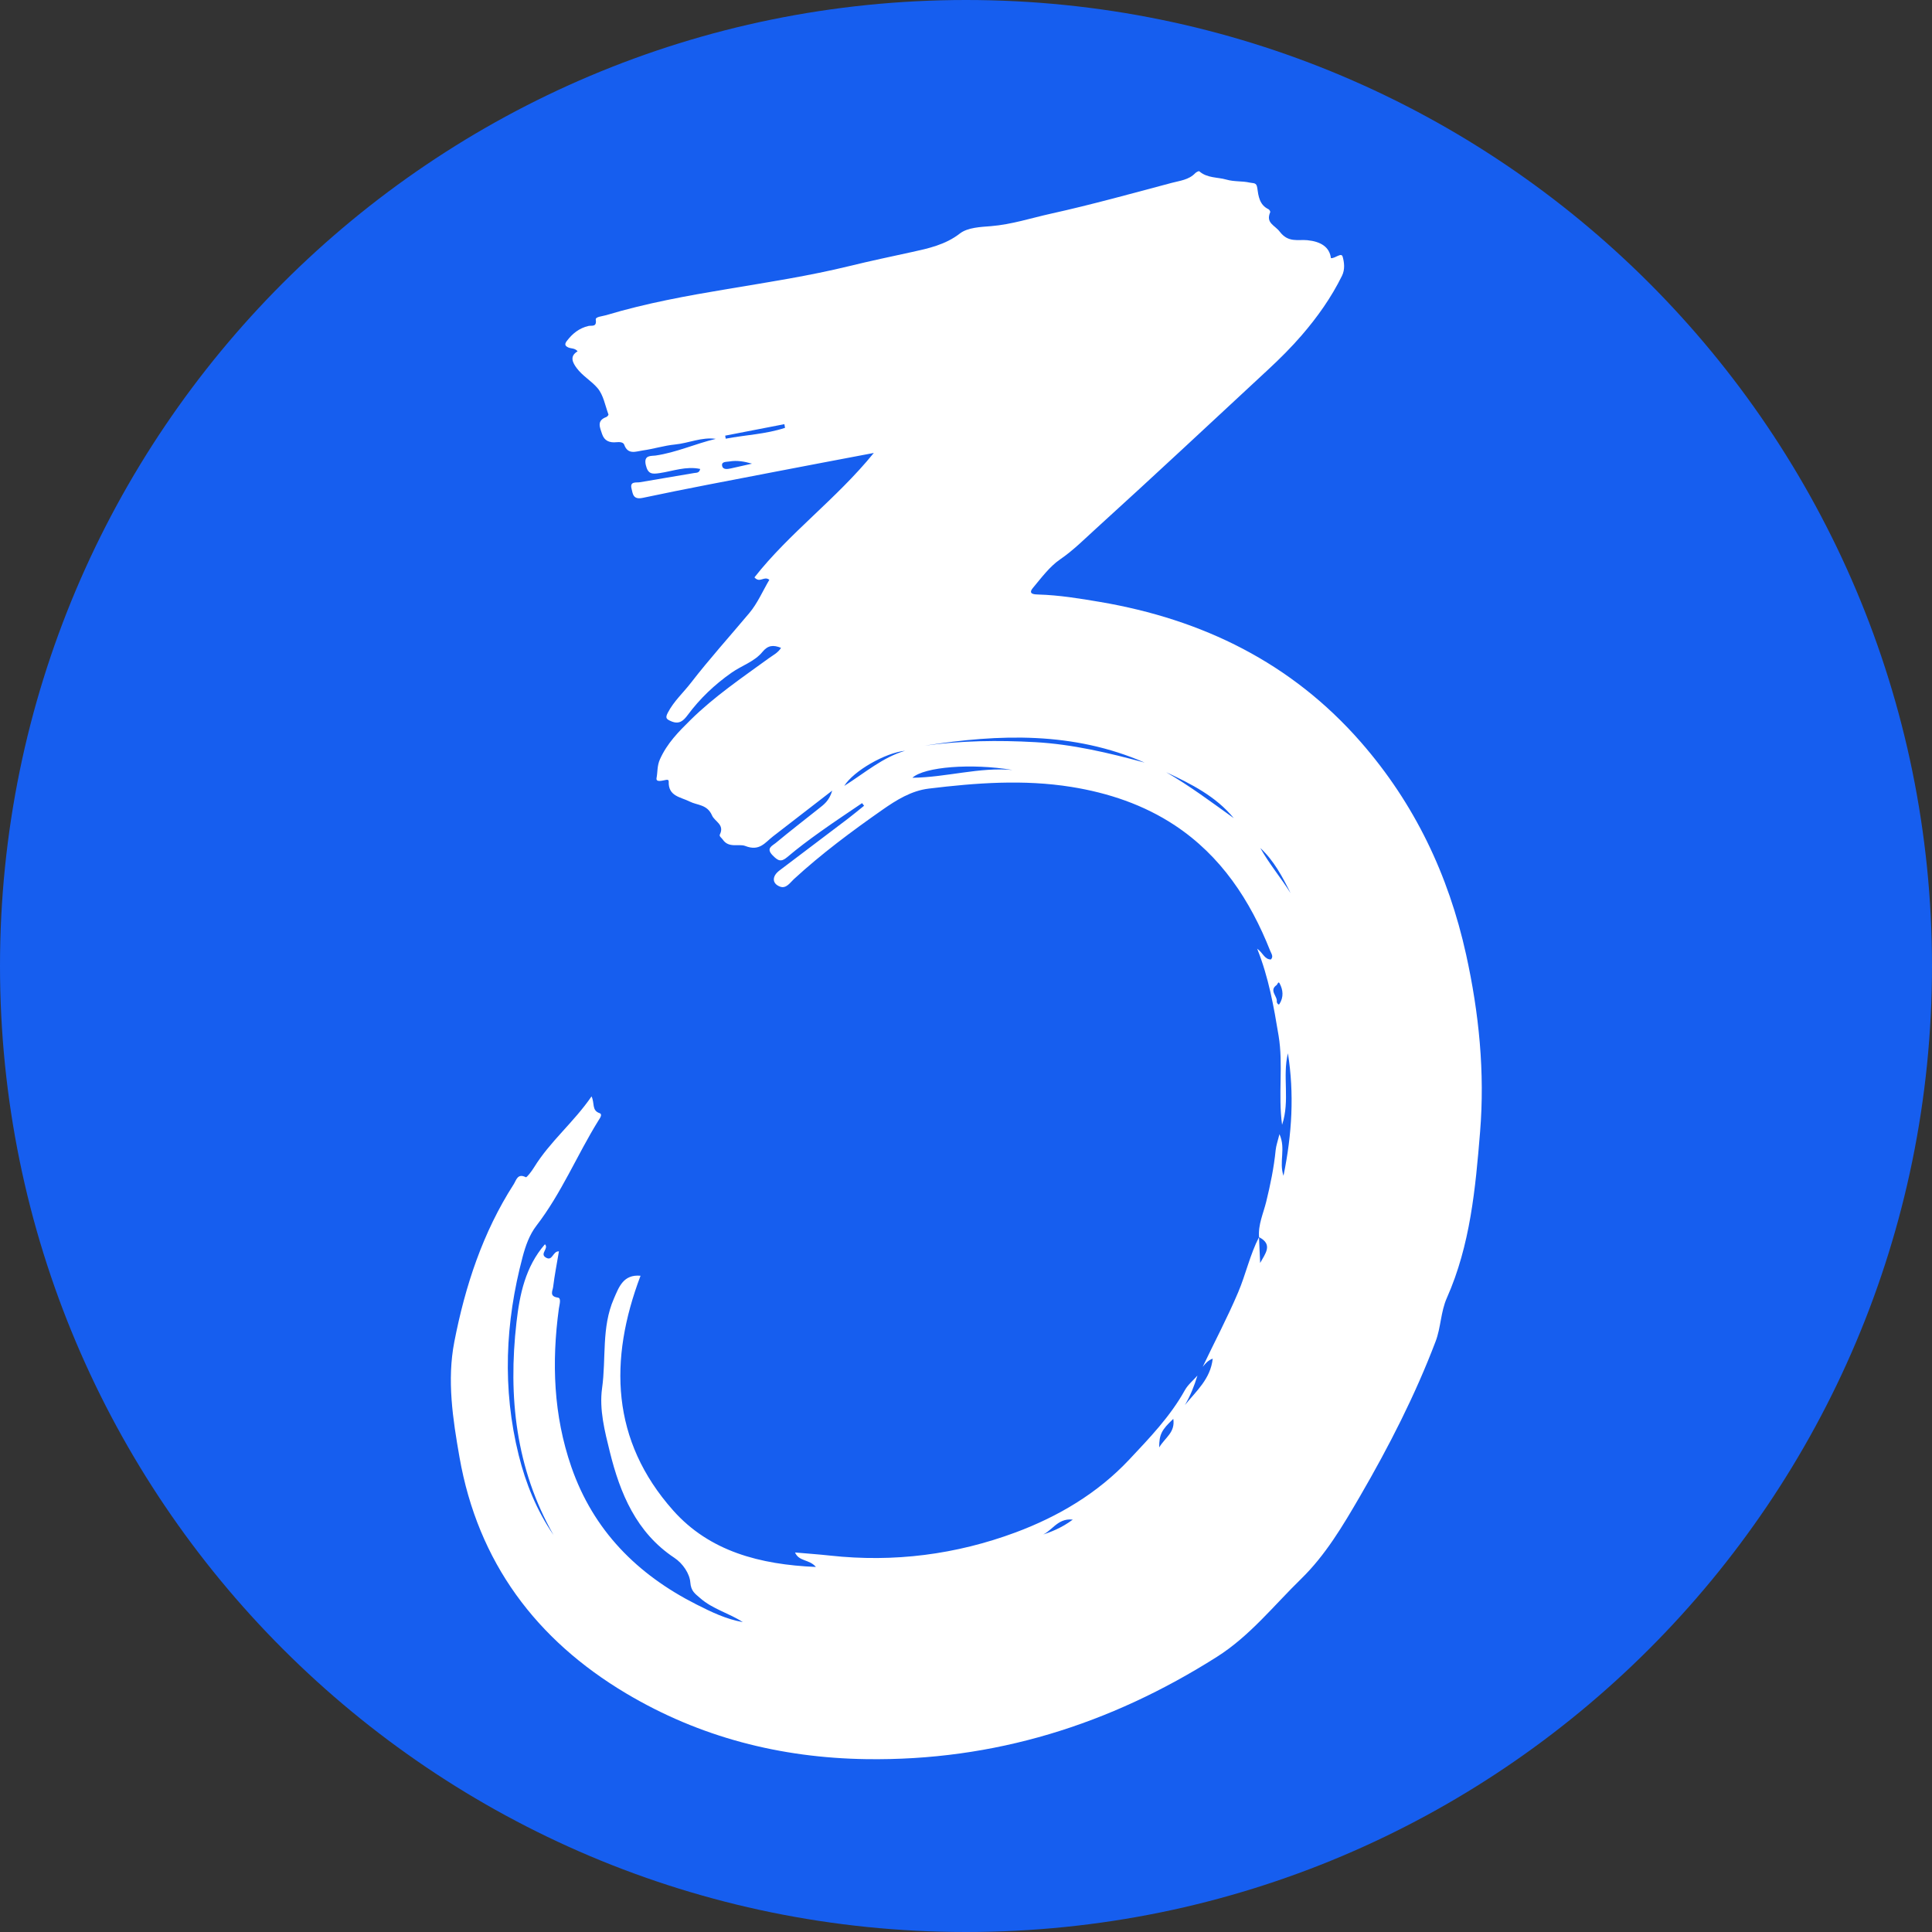 <svg xmlns="http://www.w3.org/2000/svg" xmlns:xlink="http://www.w3.org/1999/xlink" width="500" zoomAndPan="magnify" viewBox="0 0 375 375" height="500" preserveAspectRatio="xMidYMid meet" version="1.0"><rect x="0" y="0" width="375" height="375" fill="#333333" stroke="none"/><defs><clipPath id="2b2c699d6a"><path d="M 187.5 0 C 83.945 0 0 83.945 0 187.5 C 0 291.055 83.945 375 187.5 375 C 291.055 375 375 291.055 375 187.5 C 375 83.945 291.055 0 187.5 0 Z M 187.5 0 " clip-rule="nonzero"/></clipPath><clipPath id="e35ecbde90"><path d="M 87 33.098 L 288 33.098 L 288 342 L 87 342 Z M 87 33.098 " clip-rule="nonzero"/></clipPath></defs><g clip-path="url(#2b2c699d6a)"><rect x="-37.5" width="450" fill="#165eef" y="-37.5" height="450" fill-opacity="1"/></g><g clip-path="url(#e35ecbde90)"><path fill="#ffffff" d="M 233.441 265.305 C 235.727 260.488 238.23 255.781 240.316 250.859 C 241.816 247.328 242.613 243.547 244.371 240.129 C 244.445 241.801 244.52 243.473 244.594 245.145 C 245.551 243.379 247.16 241.551 244.383 240.133 C 244.176 237.711 245.215 235.523 245.77 233.262 C 246.582 229.945 247.27 226.629 247.605 223.23 C 247.695 222.348 248.012 221.492 248.344 220.141 C 249.621 222.984 248.207 225.48 249.125 228.223 C 250.797 220.043 251.227 212.277 249.984 204.445 C 248.879 208.938 250.426 213.613 248.852 218.32 C 248.047 212.418 249.117 206.684 248.172 201.012 C 247.238 195.402 246.281 189.82 244.016 184.137 C 245.18 184.977 245.418 186.223 246.684 186.234 C 247.23 185.652 246.754 185.09 246.547 184.559 C 242.652 174.719 236.977 166.121 228.051 160.207 C 222 156.199 215.145 153.895 207.934 152.738 C 198.684 151.258 189.457 151.949 180.25 153.07 C 176.879 153.484 173.973 155.293 171.262 157.191 C 165.309 161.359 159.469 165.699 154.098 170.633 C 153.359 171.312 152.609 172.539 151.414 172.098 C 149.828 171.512 149.816 170.082 151.273 168.977 C 155.688 165.629 160.113 162.301 164.527 158.949 C 165.613 158.125 166.656 157.246 167.719 156.395 C 167.59 156.223 167.457 156.055 167.328 155.887 C 164.621 157.734 161.879 159.539 159.211 161.449 C 157.023 163.012 154.855 164.621 152.809 166.363 C 151.57 167.418 150.984 167.055 149.961 166.016 C 148.617 164.648 149.898 164.176 150.555 163.633 C 153.293 161.359 156.113 159.176 158.902 156.961 C 159.891 156.176 160.953 155.453 161.531 153.457 C 157.402 156.648 153.727 159.496 150.047 162.336 C 148.484 163.539 147.434 165.297 144.656 164.203 C 143.414 163.715 141.461 164.703 140.277 162.945 C 140.062 162.625 139.551 162.324 139.723 161.98 C 140.68 160.031 138.727 159.477 138.207 158.281 C 137.266 156.109 135.352 156.328 133.898 155.594 C 132.078 154.676 129.691 154.578 129.797 151.695 C 129.809 151.395 129.605 151.32 129.332 151.367 C 128.605 151.492 127.254 151.938 127.438 150.996 C 127.664 149.84 127.52 148.652 128.102 147.363 C 129.496 144.254 131.727 142.016 134.016 139.758 C 138.641 135.191 144.02 131.551 149.258 127.742 C 150.066 127.156 151.008 126.711 151.598 125.746 C 150.086 125.133 149.047 125.246 147.996 126.527 C 146.441 128.43 143.977 129.176 141.996 130.57 C 138.68 132.898 135.859 135.586 133.473 138.797 C 132.672 139.871 131.844 140.672 130.285 140 C 129.348 139.59 129.082 139.379 129.617 138.352 C 130.766 136.121 132.609 134.477 134.102 132.543 C 137.711 127.875 141.664 123.5 145.449 118.984 C 147.035 117.094 148.043 114.719 149.328 112.539 C 148.289 111.715 147.508 113.27 146.438 112.07 C 153.211 103.434 162.34 96.863 169.605 87.918 C 162.766 89.219 156.418 90.41 150.078 91.637 C 141.641 93.266 133.191 94.844 124.785 96.629 C 122.887 97.035 122.844 95.906 122.582 94.855 C 122.207 93.355 123.496 93.727 124.234 93.598 C 127.738 92.984 131.25 92.418 134.754 91.812 C 135.168 91.742 135.742 91.84 135.906 91.023 C 133.176 90.438 130.625 91.445 128.039 91.828 C 126.574 92.047 125.77 92.055 125.352 90.27 C 124.879 88.25 126.426 88.543 127.234 88.422 C 131.27 87.836 134.984 86.121 138.93 85.184 C 136.199 84.793 133.676 86.02 131.023 86.277 C 128.914 86.48 126.852 87.145 124.746 87.434 C 123.453 87.613 121.879 88.344 121.156 86.309 C 120.977 85.801 120.207 85.773 119.652 85.832 C 118.32 85.969 117.297 85.582 116.859 84.234 C 116.461 83 115.746 81.652 117.668 80.953 C 117.859 80.887 118.141 80.551 118.098 80.441 C 117.457 78.707 117.129 76.684 115.996 75.348 C 114.812 73.941 113.039 72.957 111.914 71.418 C 111.16 70.391 110.5 69.148 112.113 68.188 C 111.582 67.531 110.863 67.695 110.301 67.438 C 109.676 67.152 109.535 66.812 110.027 66.172 C 111.121 64.738 112.426 63.691 114.215 63.27 C 114.836 63.125 115.867 63.559 115.637 62.047 C 115.547 61.465 116.906 61.402 117.652 61.176 C 133.102 56.527 149.273 55.457 164.891 51.637 C 168.926 50.648 173.02 49.789 177.059 48.906 C 180.066 48.25 183.508 47.516 186.293 45.336 C 187.828 44.137 190.371 44.055 192.328 43.898 C 196.375 43.57 200.164 42.316 204.039 41.461 C 211.898 39.723 219.66 37.559 227.441 35.492 C 229.016 35.074 230.746 34.918 231.988 33.617 C 232.184 33.414 232.684 33.164 232.773 33.242 C 234.332 34.605 236.301 34.359 238.02 34.855 C 239.59 35.305 241.094 35.105 242.582 35.445 C 243.281 35.609 243.879 35.375 244.031 36.453 C 244.254 38.051 244.449 39.766 246.215 40.609 C 246.387 40.691 246.602 41.055 246.547 41.184 C 245.633 43.309 247.438 43.699 248.395 44.965 C 250.055 47.156 251.945 46.449 253.734 46.621 C 256.375 46.875 258.07 47.953 258.332 50.109 C 259.16 50.184 260.359 48.93 260.609 49.824 C 260.91 50.891 261.102 52.266 260.48 53.531 C 258.402 57.75 255.723 61.527 252.652 65.086 C 250.633 67.422 248.461 69.59 246.207 71.68 C 235.07 82.016 223.977 92.395 212.73 102.605 C 210.48 104.645 208.336 106.82 205.75 108.586 C 203.758 109.949 202.105 112.176 200.465 114.145 C 199.465 115.352 200.836 115.375 201.523 115.395 C 205.574 115.512 209.562 116.164 213.539 116.84 C 233.453 120.23 250.695 128.66 264.141 144.047 C 274.566 155.977 281.156 169.801 284.57 185.277 C 287.082 196.668 288.23 208.141 287.281 219.723 C 286.387 230.672 285.383 241.676 280.84 251.914 C 279.629 254.637 279.684 257.66 278.648 260.375 C 274.672 270.832 269.602 280.738 263.977 290.422 C 260.637 296.172 257.273 301.852 252.531 306.473 C 247.227 311.645 242.594 317.543 236.211 321.586 C 215.43 334.758 192.941 341.801 168.176 341.449 C 151.465 341.207 135.801 337.188 121.527 328.684 C 104.074 318.289 92.77 303.234 89.191 282.859 C 87.883 275.418 86.734 267.887 88.184 260.438 C 90.285 249.645 93.691 239.23 99.711 229.863 C 100.215 229.078 100.449 227.672 102.07 228.5 C 102.238 228.586 103.211 227.324 103.656 226.594 C 106.746 221.566 111.375 217.836 114.816 212.809 C 115.449 214.113 114.82 215.527 116.367 216.059 C 117.02 216.281 116.418 217.074 116.164 217.48 C 112 224.191 108.988 231.586 104.125 237.895 C 102.766 239.656 102.012 241.816 101.445 243.941 C 98.055 256.695 97.48 269.543 100.676 282.426 C 102.043 287.949 104.176 293.188 107.438 297.945 C 100.109 285.035 98.605 271.109 100.246 256.684 C 100.863 251.246 101.969 245.883 105.77 241.512 C 106.582 242.316 104.742 243.32 105.898 244.059 C 107.273 244.938 107.254 242.816 108.488 242.887 C 108.094 245.23 107.641 247.52 107.359 249.824 C 107.277 250.516 106.547 251.637 108.285 251.863 C 109 251.957 108.578 253.254 108.473 254.012 C 107.055 264.422 107.43 274.703 110.895 284.719 C 115.172 297.066 123.684 305.605 135.168 311.418 C 138.043 312.871 140.934 314.285 144.18 314.852 C 141.52 313.113 138.332 312.336 135.898 310.191 C 134.93 309.34 134.117 308.871 133.988 307.129 C 133.867 305.492 132.582 303.488 130.887 302.367 C 123.492 297.465 120.344 289.816 118.367 281.797 C 117.395 277.852 116.285 273.586 116.863 269.449 C 117.676 263.668 116.723 257.641 119.145 252.09 C 120.133 249.816 120.98 247.316 124.328 247.621 C 118.137 263.984 118.602 279.598 130.648 293.164 C 137.727 301.133 147.523 303.684 158.367 304.145 C 157.078 302.617 155.09 303.129 154.316 301.336 C 156.68 301.543 158.922 301.699 161.152 301.941 C 173.508 303.293 185.57 301.738 197.133 297.438 C 205.402 294.359 213.031 289.852 219.164 283.324 C 223.105 279.125 227.137 274.953 229.98 269.836 C 230.574 268.766 231.598 267.938 232.422 267 C 231.812 268.988 231.055 270.91 229.992 272.715 C 232.184 270.008 234.965 267.656 235.387 263.707 C 234.406 264.078 233.941 264.711 233.441 265.305 Z M 179.492 144.73 C 186.578 143.75 193.746 143.652 200.914 144.051 C 208.164 144.453 215.199 146.125 222.176 148.02 C 208.352 141.992 193.996 142.449 179.492 144.73 Z M 196.527 149.453 C 188.578 148.121 179.43 148.828 177.09 150.965 C 183.777 150.875 190.07 148.867 196.527 149.453 Z M 239.477 158.805 C 235.984 154.547 231.203 152.168 226.355 149.887 C 230.941 152.551 235.184 155.719 239.477 158.805 Z M 175.672 145.723 C 171.844 146.102 165.664 149.637 163.867 152.547 C 167.926 149.977 171.312 147.004 175.672 145.723 Z M 140.758 84.559 C 140.793 84.754 140.828 84.949 140.863 85.148 C 144.695 84.418 148.633 84.277 152.375 83.043 C 152.332 82.805 152.289 82.57 152.246 82.332 C 148.414 83.074 144.586 83.816 140.758 84.559 Z M 250.504 173.359 C 248.918 170.172 247.258 167.039 244.621 164.59 C 246.352 167.672 248.629 170.387 250.504 173.359 Z M 227.738 275.402 C 225.465 277.539 224.996 278.426 224.996 280.945 C 226.184 278.969 228.129 278.059 227.738 275.402 Z M 145.961 89.996 C 144.492 89.574 143.066 89.32 141.594 89.57 C 141.012 89.668 140.059 89.566 140.152 90.336 C 140.262 91.223 141.188 91.066 141.887 90.914 C 143.23 90.621 144.57 90.309 145.961 89.996 Z M 208.227 294.957 C 205.027 294.578 204.066 297.629 201.723 298.105 C 203.926 297.402 206.062 296.578 208.227 294.957 Z M 248.008 194.852 C 248.074 194.898 248.137 194.973 248.199 194.977 C 248.254 194.977 248.328 194.902 248.363 194.84 C 249.18 193.516 249.055 192.145 248.367 190.863 C 248.113 190.391 247.961 191.078 247.773 191.211 C 246.266 192.285 248 193.352 247.82 194.438 C 247.797 194.562 247.941 194.715 248.008 194.852 Z M 248.008 194.852 " fill-opacity="1" fill-rule="nonzero"/></g></svg>